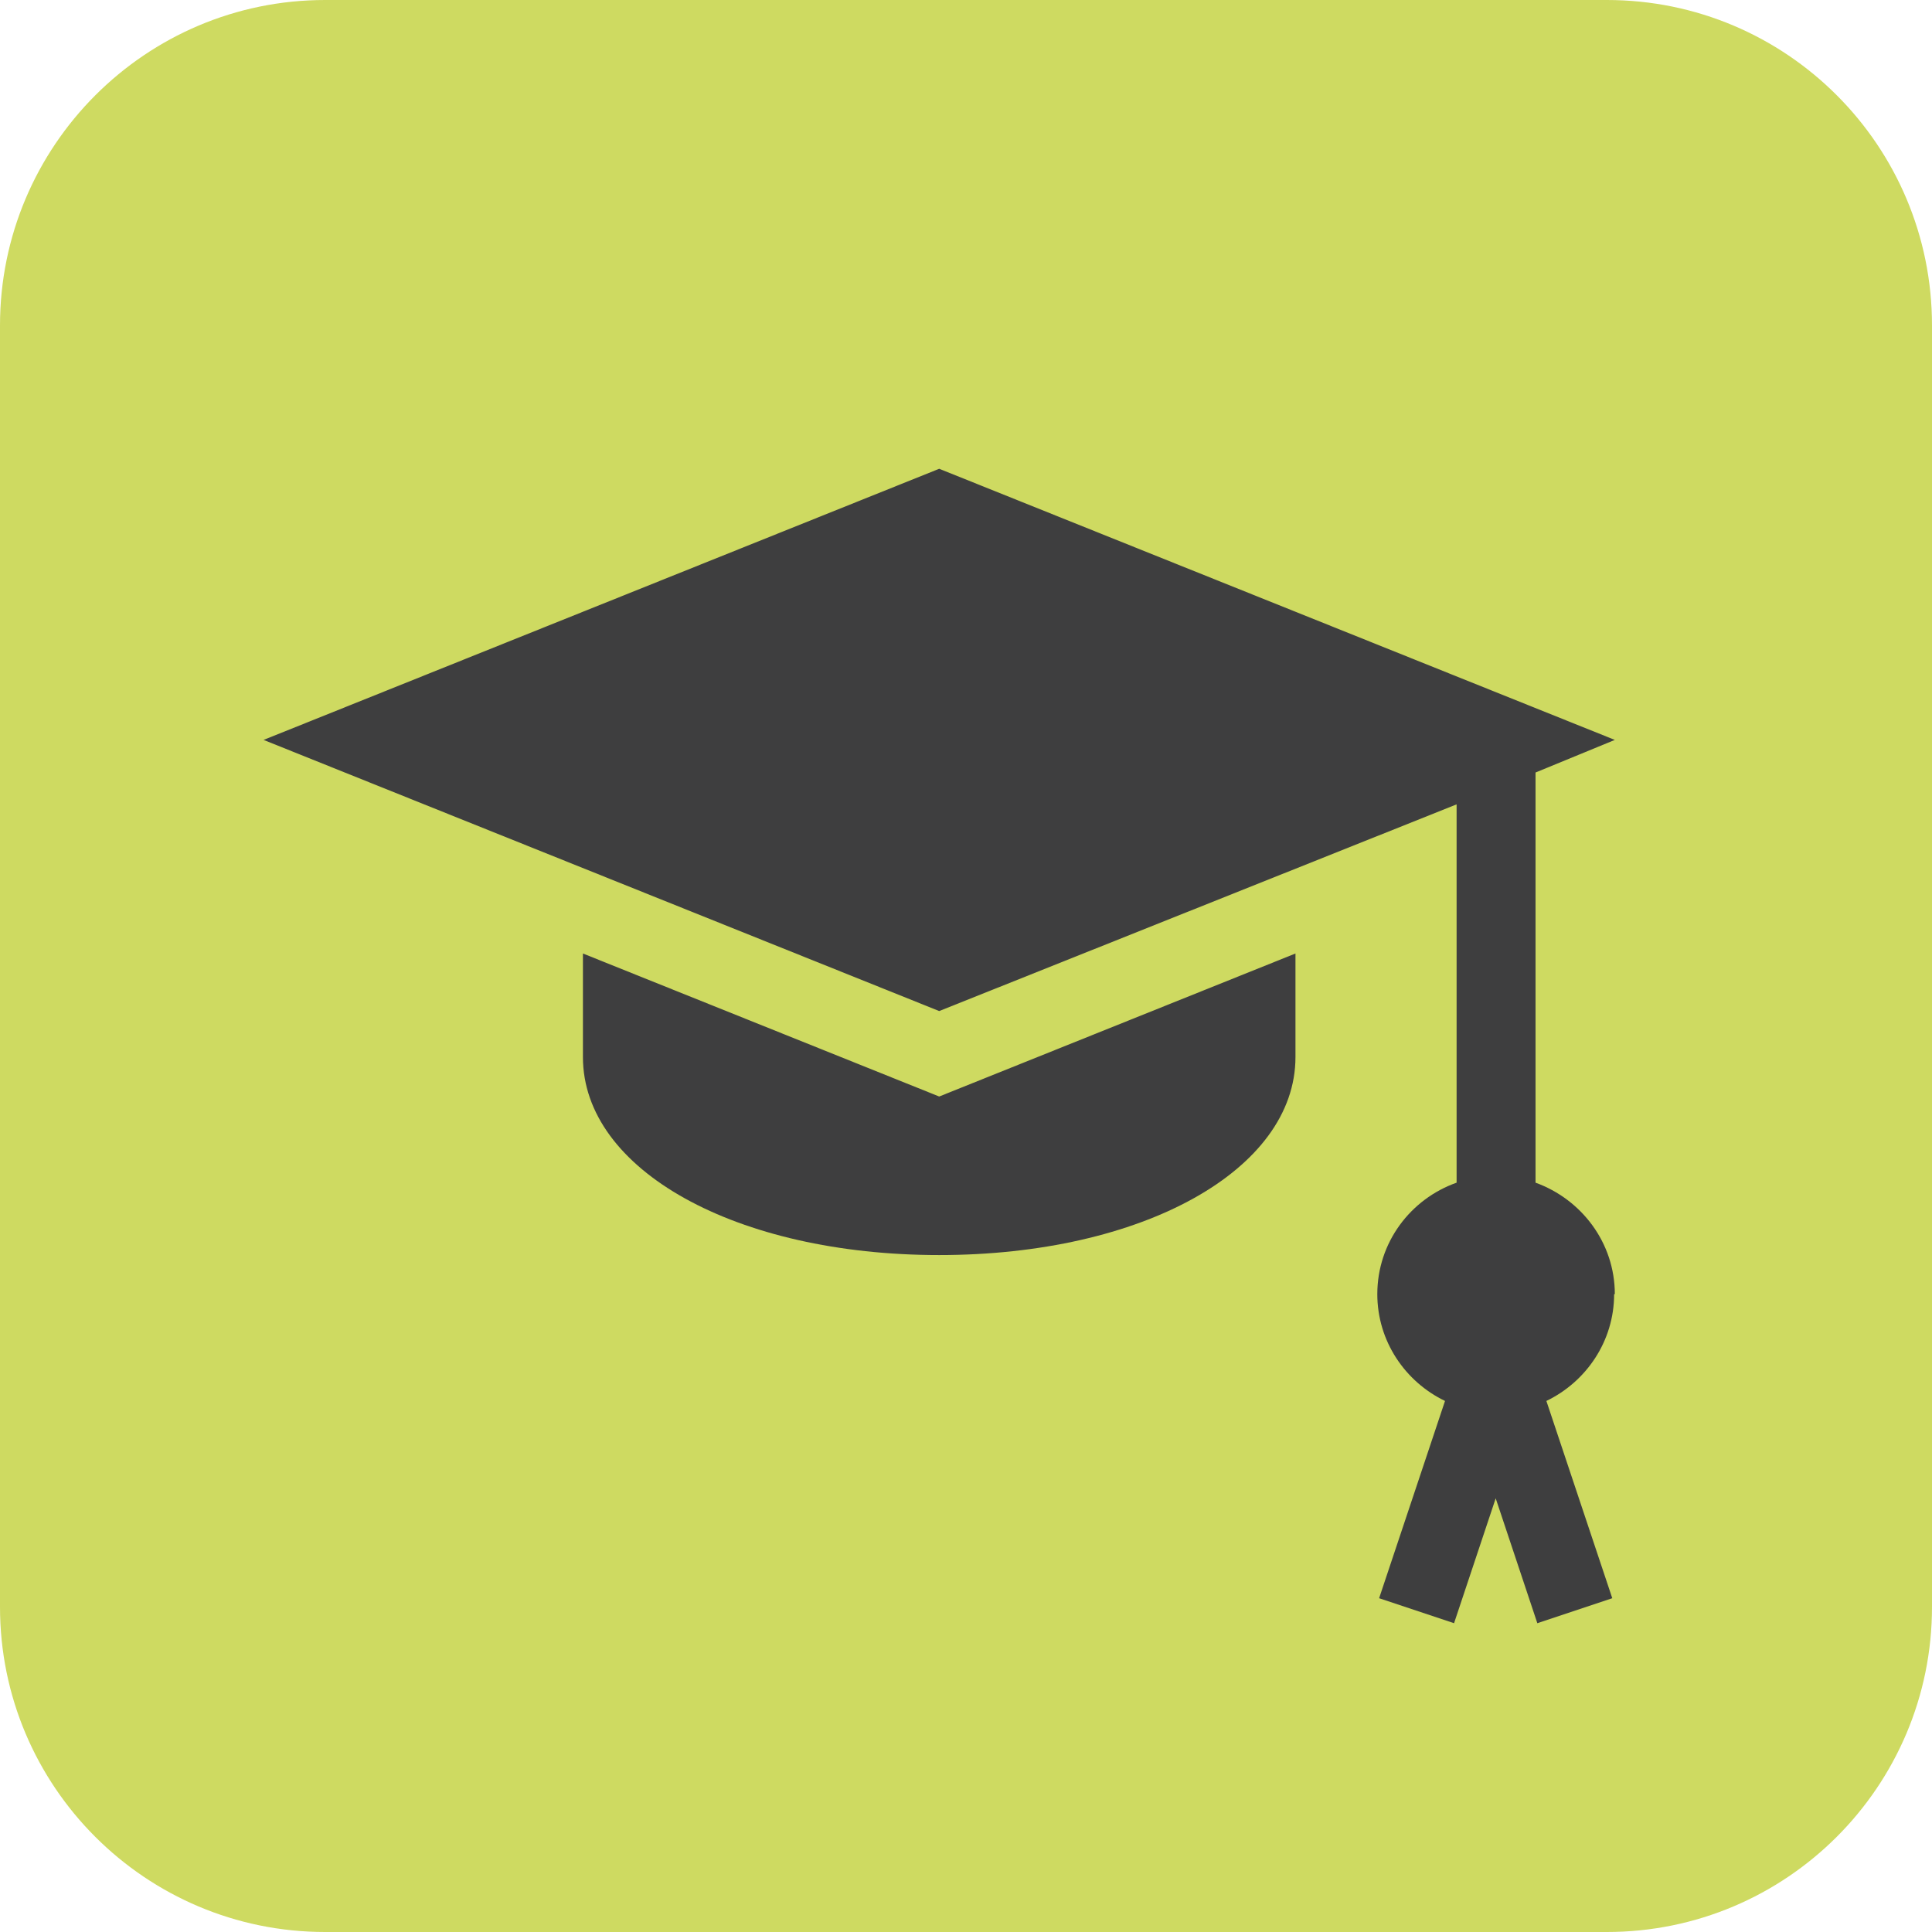 <?xml version="1.0" encoding="UTF-8"?> <svg xmlns="http://www.w3.org/2000/svg" width="47" height="47" viewBox="0 0 47 47" fill="none"><path d="M39.09 47H7.91C3.541 47 0 43.46 0 39.092V7.917C0 3.549 3.541 0 7.91 0H39.09C43.459 0 47 3.54 47 7.917V39.092C47 43.46 43.459 47 39.09 47Z" fill="#CEDA61"></path><path d="M39.284 31.483C39.284 30.233 38.474 29.176 37.355 28.771V18.793L39.284 18L22.848 11.404L6.412 18L22.848 24.596L35.435 19.568V28.771C34.316 29.167 33.506 30.224 33.506 31.483C33.506 32.628 34.184 33.614 35.153 34.081L33.55 38.88L35.373 39.488L36.386 36.45L37.399 39.488L39.222 38.88L37.619 34.081C38.588 33.614 39.267 32.628 39.267 31.483" fill="#3E3E3F"></path><path d="M22.848 26.675L14.181 23.196V25.715C14.181 28.462 17.907 30.532 22.848 30.532C27.79 30.532 31.515 28.462 31.515 25.715V23.196L22.848 26.675Z" fill="#3E3E3F"></path></svg> 